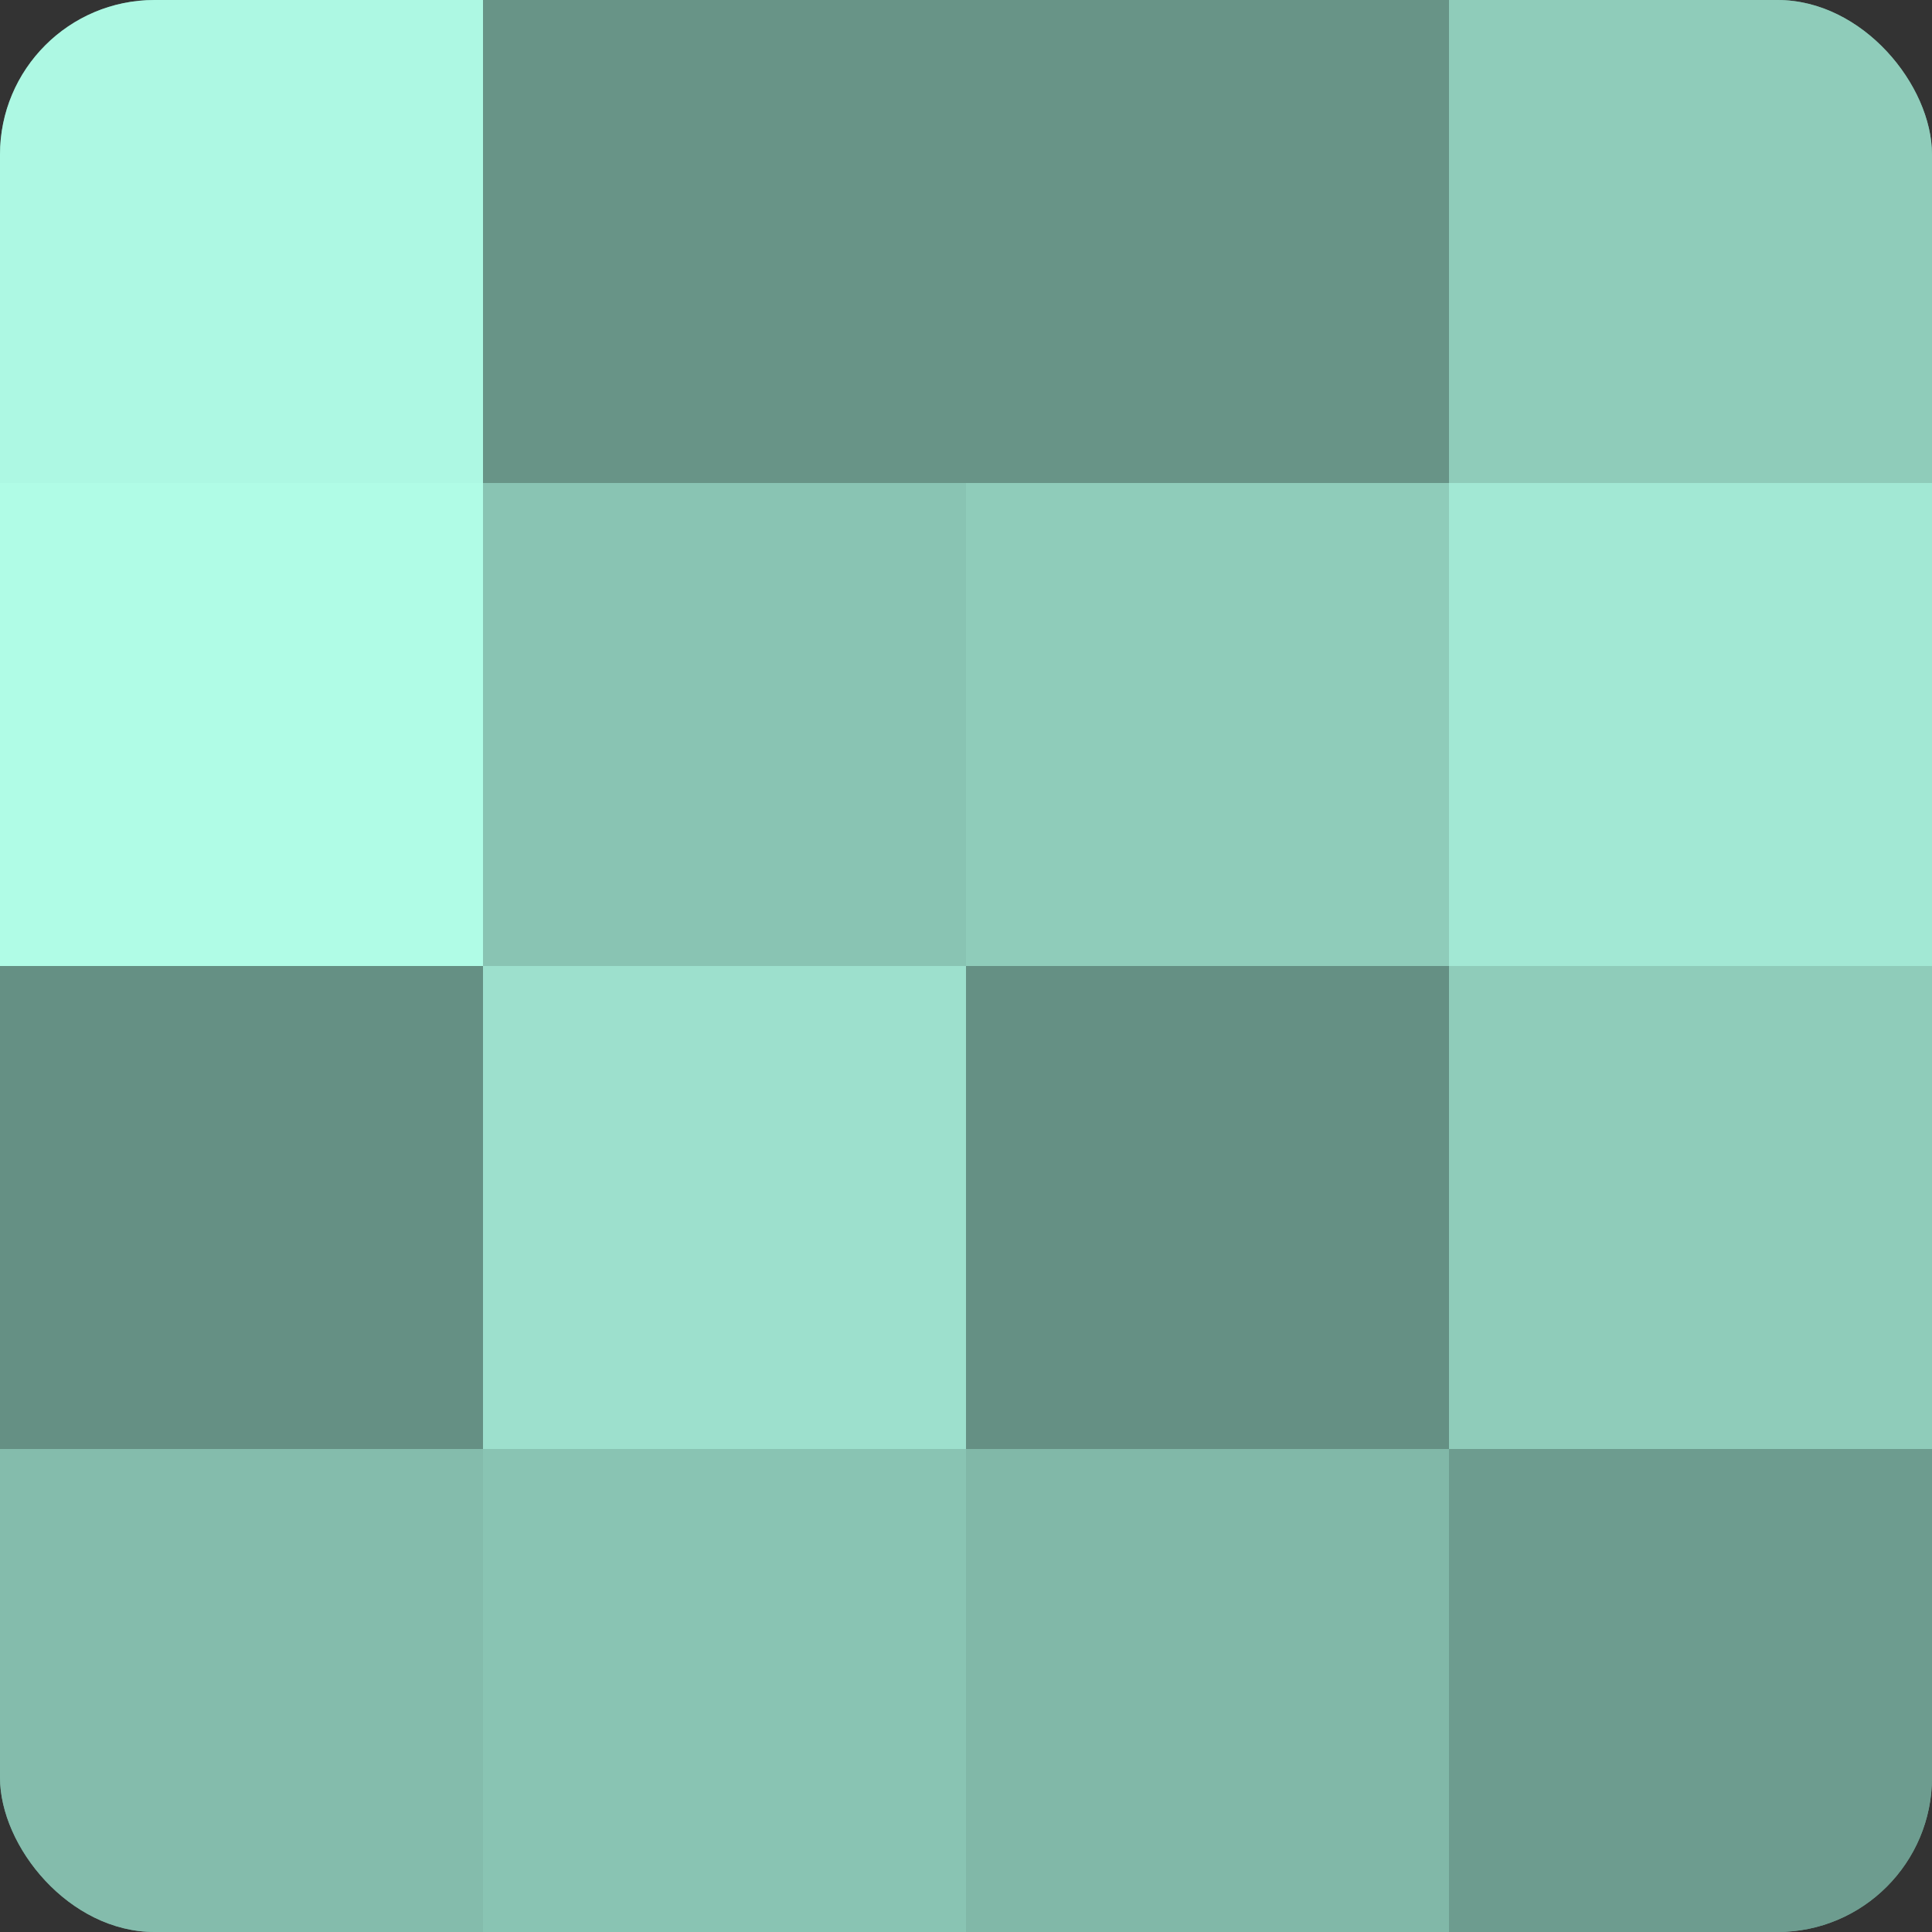 <?xml version="1.0" encoding="UTF-8"?>
<svg xmlns="http://www.w3.org/2000/svg" width="60" height="60" viewBox="0 0 100 100" preserveAspectRatio="xMidYMid meet"><rect x="0" y="0" width="100" height="100" fill="#333333" stroke="none"/><defs><clipPath id="c" width="100" height="100"><rect width="100" height="100" rx="8" ry="8"/></clipPath></defs><g clip-path="url(#c)"><rect width="100" height="100" fill="#70a092"/><rect width="25" height="25" fill="#adf8e3"/><rect y="25" width="25" height="25" fill="#b0fce6"/><rect y="50" width="25" height="25" fill="#659084"/><rect y="75" width="25" height="25" fill="#84bcac"/><rect x="25" width="25" height="25" fill="#689487"/><rect x="25" y="25" width="25" height="25" fill="#89c4b3"/><rect x="25" y="50" width="25" height="25" fill="#9de0cd"/><rect x="25" y="75" width="25" height="25" fill="#89c4b3"/><rect x="50" width="25" height="25" fill="#689487"/><rect x="50" y="25" width="25" height="25" fill="#8fccba"/><rect x="50" y="50" width="25" height="25" fill="#659084"/><rect x="50" y="75" width="25" height="25" fill="#81b8a8"/><rect x="75" width="25" height="25" fill="#8fccba"/><rect x="75" y="25" width="25" height="25" fill="#a2e8d4"/><rect x="75" y="50" width="25" height="25" fill="#8fccba"/><rect x="75" y="75" width="25" height="25" fill="#6d9c8f"/></g></svg>
